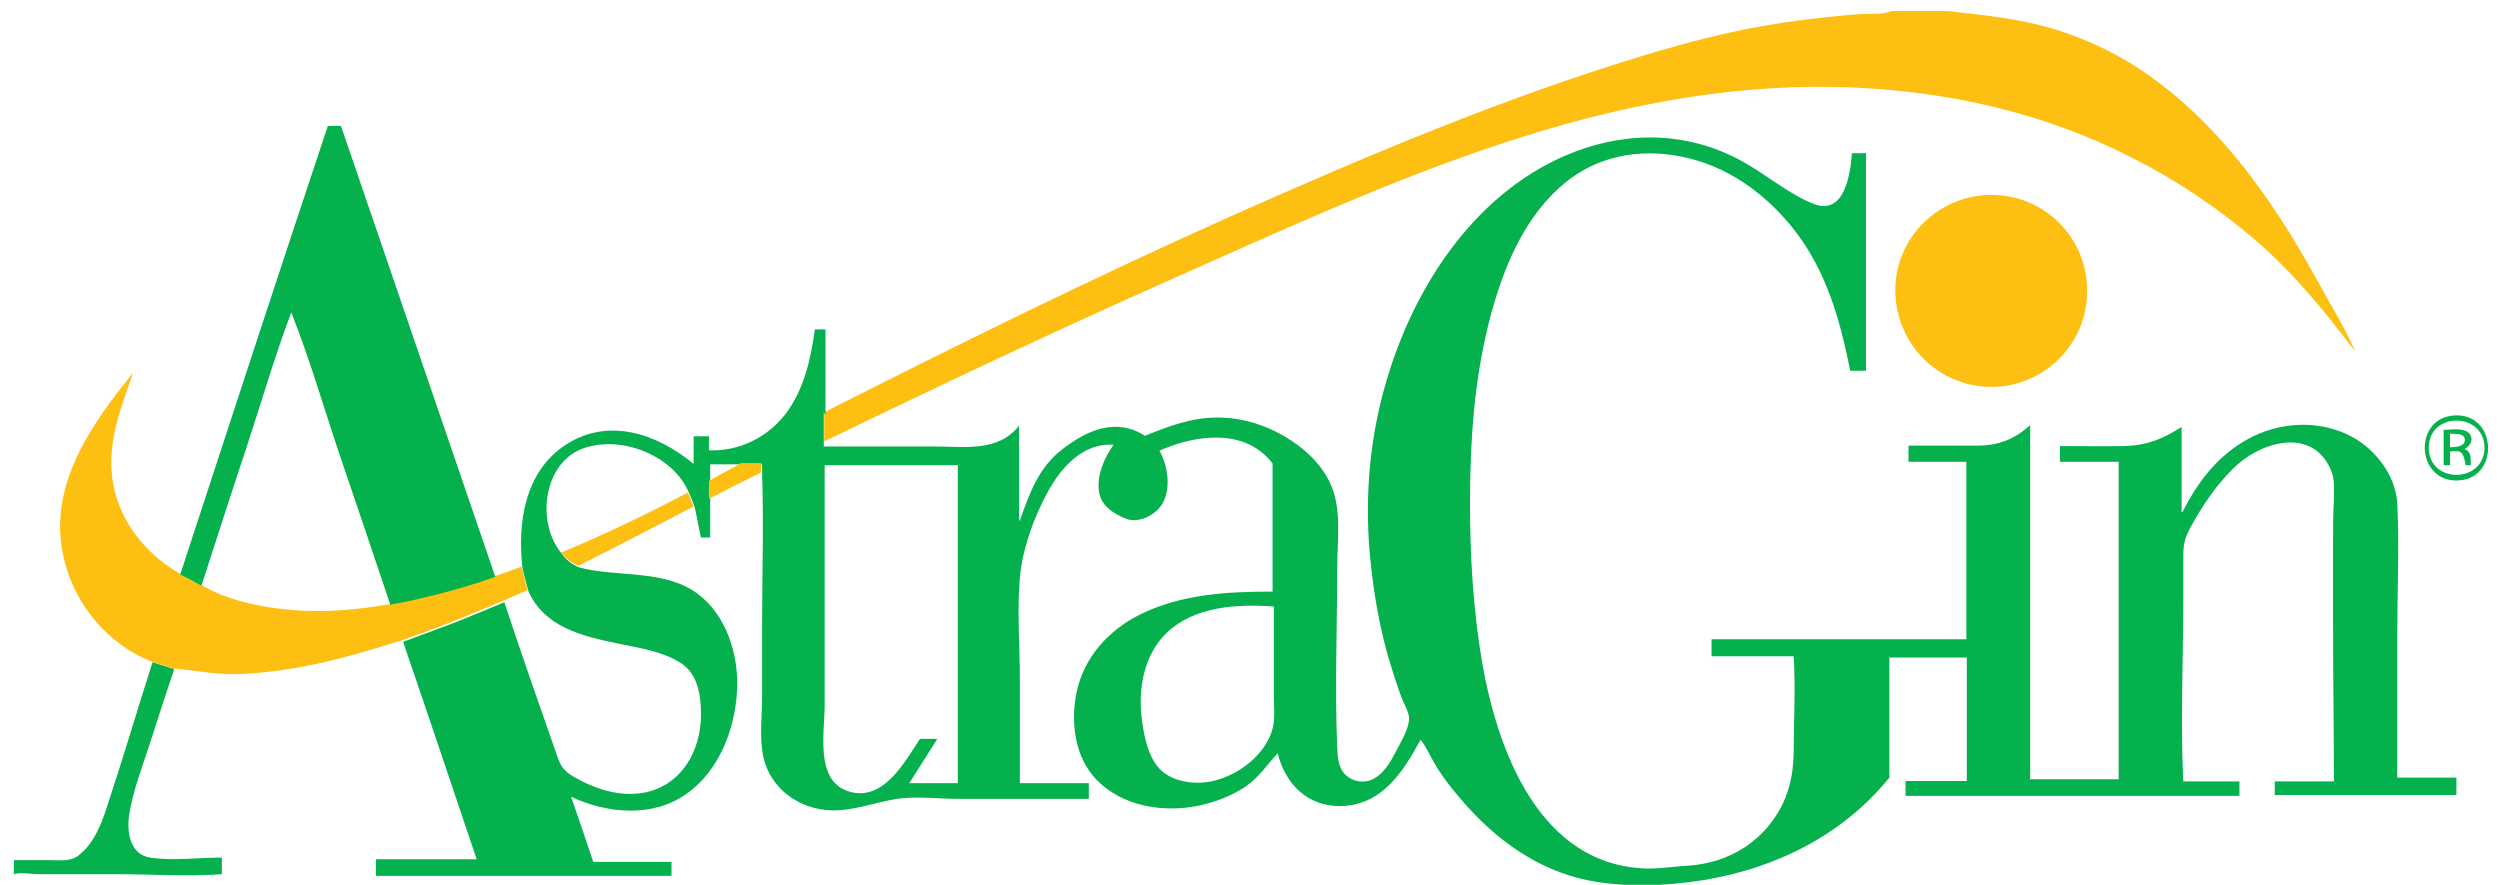 <svg xmlns="http://www.w3.org/2000/svg" fill="none" viewBox="0 0 178 63" height="63" width="178">
<path fill="#FEBF13" d="M58.654 29.364C68.225 24.515 77.826 19.788 87.639 15.394C97.3 11.091 107.113 6.939 117.259 3.879C120.106 3.03 122.953 2.273 125.891 1.788C127.284 1.546 128.708 1.364 130.131 1.212C130.919 1.121 131.706 1.061 132.494 1C133.13 0.97 134.099 1.061 134.644 0.788C135.977 0.788 137.309 0.788 138.672 0.788C141.338 1.091 143.942 1.333 146.517 2.152C148.819 2.879 151.029 3.97 152.998 5.364C157.147 8.273 160.388 12.364 163.053 16.636C163.841 17.909 164.568 19.212 165.295 20.515C166.082 21.939 166.96 23.364 167.627 24.879C167.627 24.879 167.627 24.879 167.597 24.909C165.446 22.061 163.235 19.364 160.509 17.03C157.844 14.758 154.906 12.788 151.756 11.212C144.76 7.636 136.916 6.121 129.071 6.182C112.837 6.333 98.027 13.394 83.489 19.849C75.16 23.546 66.892 27.455 58.684 31.424C58.684 30.758 58.684 30.061 58.684 29.394L58.654 29.364Z"></path>
<path fill="#05B14D" d="M0.987 61.242C1.835 61.242 2.683 61.242 3.562 61.242C4.289 61.242 4.985 61.364 5.591 60.909C6.772 60 7.317 58.424 7.741 57.061C8.832 53.758 9.801 50.455 10.861 47.152C11.376 47.303 11.891 47.485 12.405 47.636C11.83 49.364 11.255 51.091 10.71 52.818C10.164 54.515 9.468 56.273 9.195 58.03C9.013 59.273 9.256 60.818 10.679 61.061C12.315 61.303 14.132 61.061 15.798 61.061V62.242C13.314 62.424 10.77 62.242 8.286 62.242C7.014 62.242 5.742 62.242 4.501 62.242C3.925 62.242 3.35 62.242 2.774 62.242C2.259 62.242 1.472 62.091 0.987 62.242C0.987 61.879 0.987 61.545 0.987 61.182V61.242Z"></path>
<path fill="#05B14D" d="M58.654 29.364C58.654 30.03 58.654 30.727 58.654 31.394C58.654 31.515 58.654 31.636 58.654 31.788C61.259 31.788 63.863 31.788 66.498 31.788C68.649 31.788 71.072 32.212 72.556 30.303V37.061C72.556 37.061 72.586 37.061 72.616 37.061C73.282 35.151 73.949 33.303 75.584 32.03C77.371 30.636 79.431 29.697 81.521 31.03C83.247 30.333 84.822 29.727 86.7 29.727C88.365 29.727 89.971 30.212 91.394 31.03C92.848 31.879 94.12 33.03 94.786 34.576C95.543 36.364 95.21 38.515 95.21 40.424C95.21 44.667 95.029 48.97 95.21 53.212C95.241 53.909 95.271 54.667 95.816 55.182C96.331 55.667 97.118 55.788 97.724 55.485C98.451 55.152 98.966 54.333 99.299 53.667C99.632 53.03 100.329 51.909 100.329 51.151C100.329 50.727 99.965 50.121 99.814 49.727C99.663 49.333 99.511 48.909 99.39 48.515C99.057 47.485 98.724 46.455 98.481 45.394C97.997 43.364 97.694 41.303 97.512 39.242C97.179 35.151 97.543 31.061 98.724 27.091C100.662 20.485 104.872 13.97 111.353 11.121C115.291 9.394 119.591 9.273 123.468 11.182C125.407 12.121 127.072 13.667 129.041 14.485C131.313 15.424 131.737 12.485 131.858 10.909H132.857V26.394H131.737C131.01 22.788 130.071 19.364 127.769 16.394C125.709 13.758 122.893 11.727 119.561 11.121C116.654 10.576 113.716 11.121 111.414 13.03C108.749 15.212 107.265 18.545 106.326 21.788C105.205 25.667 104.781 29.727 104.69 33.758C104.599 37.849 104.751 42.03 105.357 46.091C106.295 52.485 109.112 61.273 116.805 61.818C117.926 61.909 119.046 61.697 120.167 61.636C121.076 61.576 121.954 61.394 122.802 61.061C124.195 60.515 125.407 59.576 126.255 58.364C127.284 56.939 127.678 55.364 127.708 53.636C127.708 51.364 127.86 49.03 127.708 46.727H121.863V45.515H140.005V32.879H135.886V31.727C137.521 31.727 139.157 31.727 140.792 31.727C142.307 31.727 143.427 31.273 144.548 30.273V55.485H150.848V32.879H146.668V31.758C148.213 31.758 149.788 31.788 151.332 31.758C152.907 31.697 154.028 31.242 155.33 30.394V36.455C155.33 36.455 155.36 36.455 155.391 36.455C156.511 34.273 157.874 32.455 160.085 31.242C162.205 30.091 164.84 29.879 167.082 30.909C168.959 31.758 170.565 33.727 170.686 35.849C170.837 38.909 170.686 42.03 170.686 45.121C170.686 48.545 170.686 51.939 170.686 55.364H174.896V56.606H161.963V55.636H166.173C166.173 51.849 166.112 48.061 166.112 44.273C166.112 42.364 166.112 40.455 166.112 38.545C166.112 37.576 166.112 36.576 166.173 35.606C166.173 34.849 166.264 34.121 165.931 33.394C164.537 30.303 160.812 31.515 158.965 33.394C157.753 34.606 156.814 36 155.997 37.485C155.572 38.273 155.451 38.697 155.451 39.606C155.451 40.636 155.451 41.636 155.451 42.667C155.451 46.97 155.239 51.333 155.451 55.636H159.449V56.667H135.674V55.606H140.035V46.818H134.523V55.364C131.222 59.455 126.376 61.849 121.257 62.667C118.562 63.091 115.715 63.212 113.019 62.667C110.505 62.152 108.204 60.879 106.295 59.212C105.235 58.303 104.266 57.242 103.388 56.152C102.934 55.576 102.51 55 102.146 54.364C101.813 53.818 101.54 53.151 101.147 52.667C99.875 55 98.391 57.333 95.453 57.394C93.09 57.424 91.515 55.818 90.97 53.636C90.183 54.485 89.607 55.394 88.608 56.061C87.608 56.697 86.488 57.121 85.337 57.364C82.823 57.879 79.915 57.424 78.068 55.515C76.523 53.909 76.22 51.455 76.644 49.333C77.159 46.818 78.916 44.879 81.157 43.758C84.095 42.303 87.366 42.121 90.607 42.121V33C88.668 30.455 85.125 30.939 82.55 32.091C83.126 33.091 83.368 34.606 82.853 35.697C82.429 36.606 81.127 37.303 80.188 36.939C79.279 36.576 78.401 36.03 78.25 35C78.068 33.849 78.643 32.576 79.279 31.667C77.129 31.515 75.554 33.273 74.615 35C73.616 36.818 72.798 39.061 72.616 41.121C72.404 43.515 72.616 46 72.616 48.394C72.616 50.849 72.616 53.303 72.616 55.758H77.523V56.879C74.403 56.879 71.314 56.879 68.194 56.879C66.71 56.879 64.984 56.636 63.53 56.939C62.046 57.212 60.744 57.727 59.199 57.697C56.928 57.636 54.868 56.182 54.353 53.909C54.05 52.545 54.262 51 54.262 49.606C54.262 47.94 54.262 46.273 54.262 44.606C54.262 40.97 54.383 37.333 54.262 33.727C54.262 33.515 54.262 33.303 54.262 33.061H50.567V34.333C50.567 34.758 50.567 35.152 50.567 35.576V38.273H49.901C49.749 37.545 49.628 36.849 49.477 36.152C49.356 35.818 49.235 35.485 49.083 35.151C48.023 32.485 44.358 31 41.663 31.879C38.664 32.818 38.119 37.242 40.027 39.455C40.33 39.879 40.724 40.182 41.209 40.394C43.904 41.121 47.236 40.515 49.628 42.242C51.748 43.788 52.627 46.697 52.475 49.212C52.324 51.939 51.203 54.849 48.932 56.485C46.509 58.242 43.238 57.939 40.663 56.727C41.209 58.303 41.723 59.818 42.238 61.364H47.811V62.364H26.762V61.182H33.94C32.183 55.97 30.457 50.818 28.7 45.697C29.851 45.273 31.002 44.849 32.122 44.424C33.395 43.939 34.636 43.394 35.908 42.879C37.09 46.455 38.331 50 39.573 53.545C39.876 54.455 40.027 54.818 40.845 55.303C41.42 55.636 42.057 55.94 42.693 56.152C43.843 56.545 45.116 56.667 46.297 56.333C48.901 55.576 50.052 52.939 49.901 50.394C49.84 49.121 49.538 47.849 48.387 47.152C47.114 46.364 45.449 46.121 43.995 45.818C41.481 45.303 38.786 44.667 37.635 42.121C37.483 41.606 37.362 41.061 37.211 40.545C36.817 37.333 37.332 33.606 40.239 31.697C43.298 29.667 46.781 30.879 49.386 33.03V31.061H50.476V32.061C52.566 32.152 54.595 31.182 55.898 29.515C57.261 27.727 57.715 25.606 58.018 23.455H58.775V29.545L58.654 29.364ZM68.194 55.788V33.121H58.715C58.715 38.818 58.715 44.545 58.715 50.242C58.715 52.121 58.018 55.545 60.38 56.333C62.864 57.152 64.408 54.273 65.499 52.606H66.74C66.074 53.667 65.408 54.697 64.742 55.758H68.194V55.788ZM90.698 43.182C88.093 43 85.064 43.152 83.065 45.061C81.43 46.636 81.006 49.091 81.309 51.273C81.46 52.424 81.733 53.849 82.55 54.727C83.308 55.515 84.428 55.758 85.458 55.727C87.578 55.667 90.152 53.939 90.637 51.758C90.788 51.061 90.698 50.242 90.698 49.515C90.698 48.788 90.698 48.03 90.698 47.303C90.698 45.939 90.698 44.545 90.698 43.182Z"></path>
<path fill="#FEBF13" d="M37.15 40.424C37.301 40.939 37.423 41.485 37.574 42C36.999 42.242 36.453 42.515 35.878 42.758C34.606 43.273 33.364 43.818 32.092 44.303C30.971 44.758 29.821 45.151 28.67 45.576C26.004 46.394 23.339 47.212 20.553 47.636C19.19 47.849 17.827 48 16.464 48C15.071 48 13.768 47.697 12.375 47.606C11.86 47.455 11.345 47.273 10.831 47.121C7.105 45.667 4.47 41.939 4.289 37.909C4.107 33.606 6.772 29.909 9.347 26.697C9.347 26.697 9.377 26.727 9.407 26.758C8.408 29.546 7.408 32.212 8.226 35.182C8.922 37.667 10.649 39.606 12.86 40.879C13.375 41.151 13.859 41.424 14.374 41.667C16.191 42.758 18.614 43.242 20.704 43.424C23.067 43.636 25.489 43.424 27.791 43C28.306 42.909 28.791 42.818 29.306 42.697C31.335 42.242 33.334 41.697 35.303 41C35.908 40.788 36.544 40.576 37.15 40.333V40.424Z"></path>
<path fill="#FEBF13" d="M148.606 20.727C148.606 24.485 145.547 27.546 141.792 27.546C138.006 27.546 134.947 24.485 134.947 20.636C134.947 16.909 138.036 13.879 141.792 13.879C145.578 13.879 148.606 16.909 148.606 20.727Z"></path>
<path fill="#FEBF13" d="M41.148 40.273C40.663 40.061 40.27 39.758 39.967 39.333C43.056 38.061 46.054 36.606 48.992 35.061C49.114 35.394 49.235 35.727 49.386 36.061C47.508 37.03 45.661 38 43.783 38.97C42.905 39.424 42.026 39.849 41.148 40.303V40.273Z"></path>
<path fill="#05B14D" d="M174.896 34.212C171.988 34.212 171.837 29.727 174.774 29.576C177.864 29.424 177.985 34.212 174.896 34.212ZM172.927 31.879C172.927 34.455 176.864 34.455 176.895 31.879C176.895 29.333 172.927 29.273 172.927 31.879Z"></path>
<path fill="#FEBF13" d="M50.476 35.485C50.476 35.061 50.476 34.667 50.476 34.242C51.233 33.818 51.991 33.394 52.778 32.97C53.232 32.97 53.687 32.97 54.202 32.97C54.202 33.212 54.202 33.424 54.202 33.636C52.99 34.242 51.748 34.849 50.537 35.485H50.476Z"></path>
<path fill="#FEBF13" d="M167.596 24.879C167.596 24.879 167.596 24.939 167.657 25.061C167.596 24.97 167.566 24.939 167.566 24.909C167.566 24.909 167.566 24.909 167.596 24.879Z"></path>
<path fill="#05B14D" d="M35.303 41.061C33.334 41.758 31.335 42.303 29.306 42.758C28.791 42.879 28.306 42.939 27.791 43.061C26.61 39.545 25.429 36.03 24.218 32.485C23.067 29.091 22.067 25.576 20.735 22.242C19.553 25.394 18.614 28.636 17.554 31.849C16.464 35.121 15.404 38.424 14.344 41.697C13.829 41.424 13.345 41.151 12.83 40.909C16.313 30.242 19.796 19.606 23.339 8.97H24.278C27.943 19.667 31.608 30.394 35.272 41.091L35.303 41.061Z"></path>
<path fill="#FEBF13" d="M9.437 26.636C9.437 26.636 9.407 26.727 9.377 26.758C9.377 26.758 9.347 26.727 9.316 26.697C9.347 26.697 9.377 26.636 9.407 26.606L9.437 26.636Z"></path>
<path fill="#05B14D" d="M175.925 33.121H175.562C175.35 32.121 175.289 32.061 174.441 32.151V33.121H173.987V30.606C174.502 30.606 175.411 30.424 175.804 30.849C176.168 31.273 175.895 31.758 175.471 31.97C176.016 32.182 175.895 32.667 175.925 33.121ZM174.441 31.848C174.775 31.818 175.471 31.849 175.501 31.333C175.501 30.818 174.805 30.909 174.441 30.879V31.818V31.848Z"></path>
</svg>

